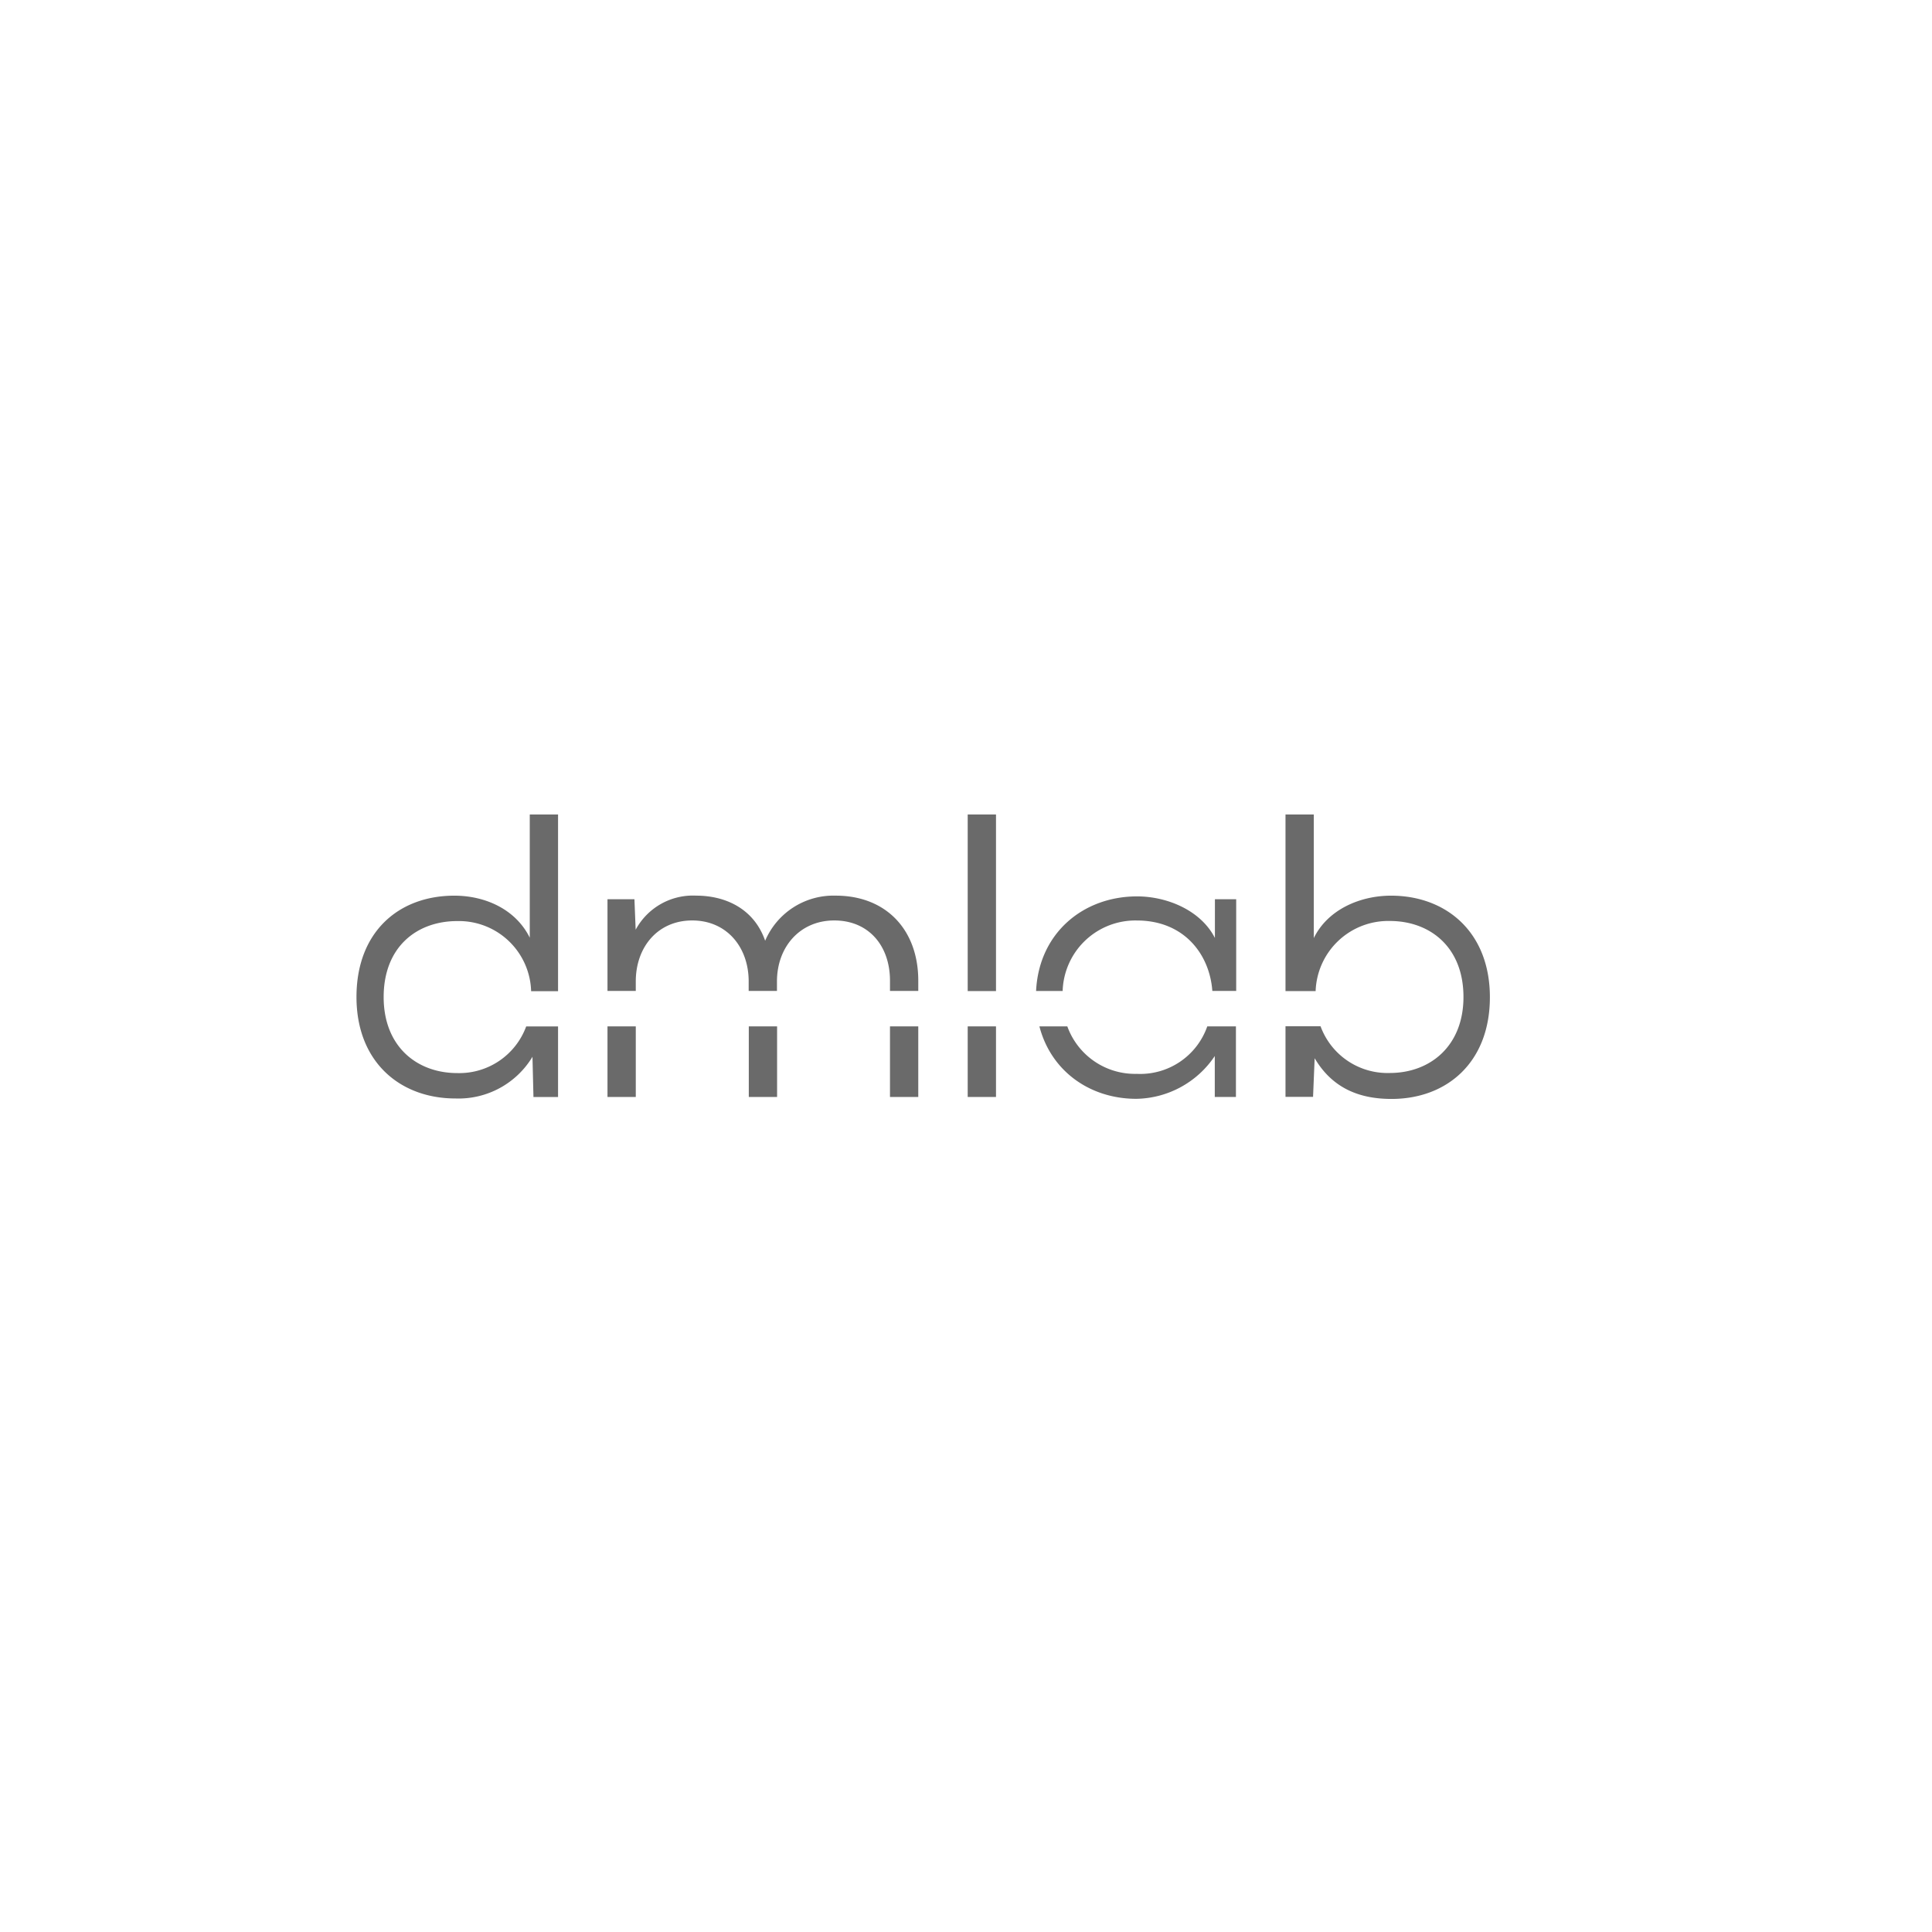 <svg xmlns="http://www.w3.org/2000/svg" width="257" height="257" viewBox="0 0 257 257">
  <g id="inaktiv_dmlab" transform="translate(-573 -667.066)">
    <rect id="Rectangle_3656" data-name="Rectangle 3656" width="257" height="257" rx="5" transform="translate(573 667.066)" fill="none"/>
    <g id="partner_dmlab" transform="translate(620.42 775.41)">
      <path id="Path_17111" data-name="Path 17111" d="M23.067,16.425C21.186,12.581,17.079,10.8,13.022,10.8,5.644,10.8,0,15.591,0,24.278c0,8.638,5.791,13.5,13.17,13.5a11.481,11.481,0,0,0,10.241-5.546l.131,5.35h3.272v-9.39H22.576A9.48,9.48,0,0,1,13.415,34.4c-5.431,0-9.8-3.583-9.8-10.11,0-6.642,4.368-10.11,9.8-10.11a9.611,9.611,0,0,1,9.816,9.325h3.583V0H23.051V16.425Z" fill="#6a6a6a"/>
      <path id="Path_17112" data-name="Path 17112" d="M234.464,66a9.88,9.88,0,0,0-9.39,6c-1.521-4.368-5.415-6-9.161-6a8.648,8.648,0,0,0-8.065,4.532l-.164-4.057H204.1v12.2h3.763v-1.26c0-4.581,2.928-8.114,7.509-8.114s7.509,3.534,7.509,8.114v1.26h3.763v-1.26c0-4.581,3.043-8.114,7.624-8.114s7.411,3.37,7.411,8.016v1.358h3.763V77.321C245.441,70.483,241.105,66,234.464,66Z" transform="translate(-170.71 -55.203)" fill="#6a6a6a"/>
      <rect id="Rectangle_3596" data-name="Rectangle 3596" width="3.763" height="9.39" transform="translate(33.39 28.188)" fill="#6a6a6a"/>
      <rect id="Rectangle_3597" data-name="Rectangle 3597" width="3.763" height="9.39" transform="translate(52.187 28.188)" fill="#6a6a6a"/>
      <rect id="Rectangle_3598" data-name="Rectangle 3598" width="3.763" height="9.39" transform="translate(70.968 28.188)" fill="#6a6a6a"/>
      <rect id="Rectangle_3599" data-name="Rectangle 3599" width="3.763" height="9.39" transform="translate(81.307 28.188)" fill="#6a6a6a"/>
      <rect id="Rectangle_3600" data-name="Rectangle 3600" width="3.763" height="23.492" transform="translate(81.307)" fill="#6a6a6a"/>
      <path id="Path_17113" data-name="Path 17113" d="M576.387,72.13c-1.881-3.681-6.364-5.53-10.356-5.53-7.133,0-13.055,4.842-13.431,12.581h3.534A9.68,9.68,0,0,1,566,69.806c6.348,0,9.7,4.564,10.045,9.374h3.174v-12.2h-2.83Z" transform="translate(-462.197 -55.704)" fill="#6a6a6a"/>
      <path id="Path_17114" data-name="Path 17114" d="M568.24,178.615a9.57,9.57,0,0,1-9.227-6.315H555.3c1.554,5.988,6.757,9.636,12.891,9.636a12.8,12.8,0,0,0,10.437-5.693v5.448h2.814V172.3h-3.812A9.45,9.45,0,0,1,568.24,178.615Z" transform="translate(-464.455 -144.112)" fill="#6a6a6a"/>
      <path id="Path_17115" data-name="Path 17115" d="M769.437,10.8c-4.057,0-8.392,1.8-10.274,5.644V0H755.4V23.492h4.008a9.665,9.665,0,0,1,9.865-9.325c5.366,0,9.8,3.485,9.8,10.11,0,6.527-4.433,10.11-9.8,10.11a9.484,9.484,0,0,1-9.211-6.217H755.4v9.39h3.665l.213-5.137C761.7,36.531,765.4,37.84,769.5,37.84c7.378,0,13.088-4.875,13.088-13.529C782.59,15.623,776.749,10.8,769.437,10.8Z" transform="translate(-631.819)" fill="#6a6a6a"/>
    </g>
  </g>
</svg>
